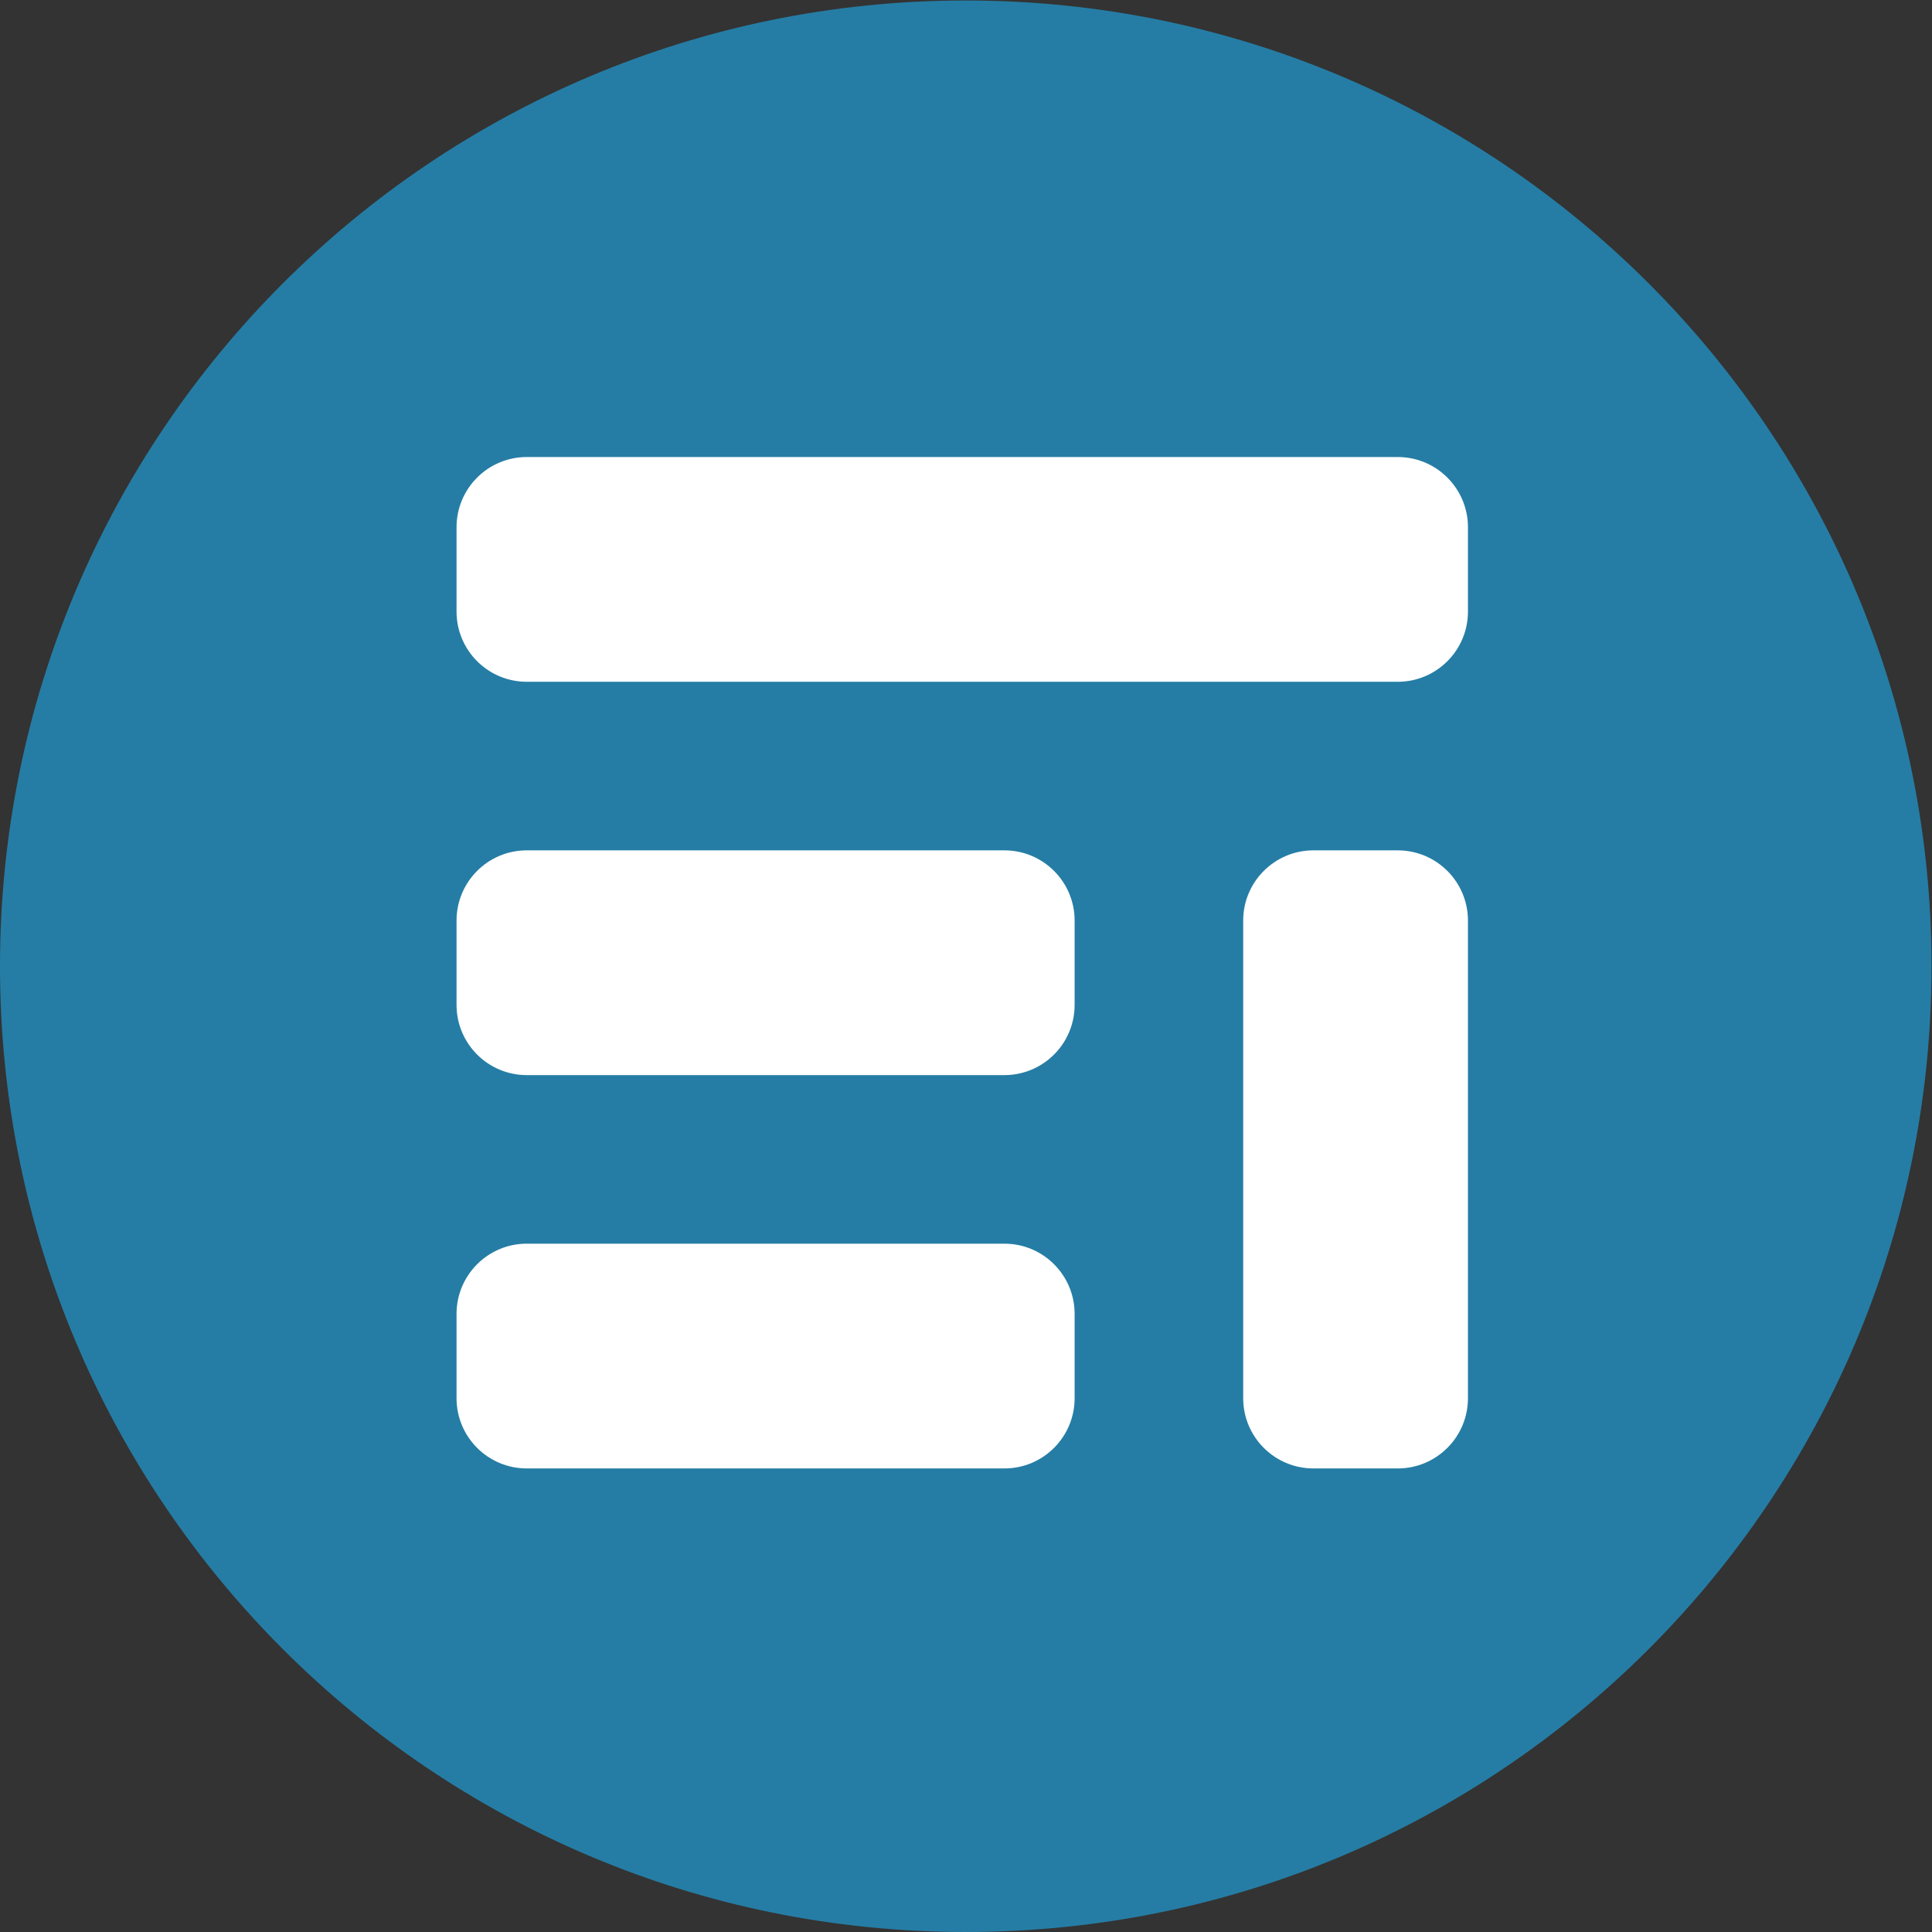 <?xml version="1.0" encoding="UTF-8" standalone="no"?>
<svg
   xmlns:dc="http://purl.org/dc/elements/1.1/"
   xmlns:cc="http://creativecommons.org/ns#"
   xmlns:rdf="http://www.w3.org/1999/02/22-rdf-syntax-ns#"
   xmlns:svg="http://www.w3.org/2000/svg"
   xmlns="http://www.w3.org/2000/svg"
   viewBox="0 0 366.667 366.667"
   height="366.667"
   width="366.667"
   xml:space="preserve"
   id="svg2"
   version="1.1"><rect x="0" y="0" width="366.667" height="366.667" fill="#333333" stroke="none"/><defs
     id="defs6"><clipPath
       id="clipPath18"
       clipPathUnits="userSpaceOnUse"><path
         id="path16"
         d="M 0,275 H 275 V 0 H 0 Z" /></clipPath></defs><g
     transform="matrix(1.333,0,0,-1.333,0,366.667)"
     id="g10"><g
       id="g12"><g
         clip-path="url(#clipPath18)"
         id="g14"><g
           transform="translate(275,137.5)"
           id="g20"><path
             id="path22"
             style="fill:#257da5;fill-opacity:1;fill-rule:nonzero;stroke:none"
             d="m 0,0 c 0,-75.939 -61.561,-137.5 -137.5,-137.5 -75.939,0 -137.5,61.561 -137.5,137.5 0,75.939 61.561,137.5 137.5,137.5 C -61.561,137.5 0,75.939 0,0" /></g><g
           transform="translate(199,178)"
           id="g24"><path
             id="path26"
             style="fill:#ffffff;fill-opacity:1;fill-rule:nonzero;stroke:none"
             d="m 0,0 h -124 c -5.523,0 -10,4.477 -10,10 v 12 c 0,5.523 4.477,10 10,10 H 0 C 5.522,32 10,27.523 10,22 V 10 C 10,4.477 5.522,0 0,0" /></g><g
           transform="translate(177,76)"
           id="g28"><path
             id="path30"
             style="fill:#ffffff;fill-opacity:1;fill-rule:nonzero;stroke:none"
             d="m 0,0 v 68 c 0,5.523 4.478,10 10,10 h 12 c 5.522,0 10,-4.477 10,-10 V 0 C 32,-5.522 27.522,-10 22,-10 H 10 C 4.478,-10 0,-5.522 0,0" /></g><g
           transform="translate(143,122)"
           id="g32"><path
             id="path34"
             style="fill:#ffffff;fill-opacity:1;fill-rule:nonzero;stroke:none"
             d="m 0,0 h -68 c -5.523,0 -10,4.478 -10,10 v 12 c 0,5.523 4.477,10 10,10 H 0 C 5.522,32 10,27.523 10,22 V 10 C 10,4.478 5.522,0 0,0" /></g><g
           transform="translate(143,66)"
           id="g36"><path
             id="path38"
             style="fill:#ffffff;fill-opacity:1;fill-rule:nonzero;stroke:none"
             d="m 0,0 h -68 c -5.523,0 -10,4.478 -10,10 v 12 c 0,5.522 4.477,10 10,10 H 0 C 5.522,32 10,27.522 10,22 V 10 C 10,4.478 5.522,0 0,0" /></g></g></g></g></svg>